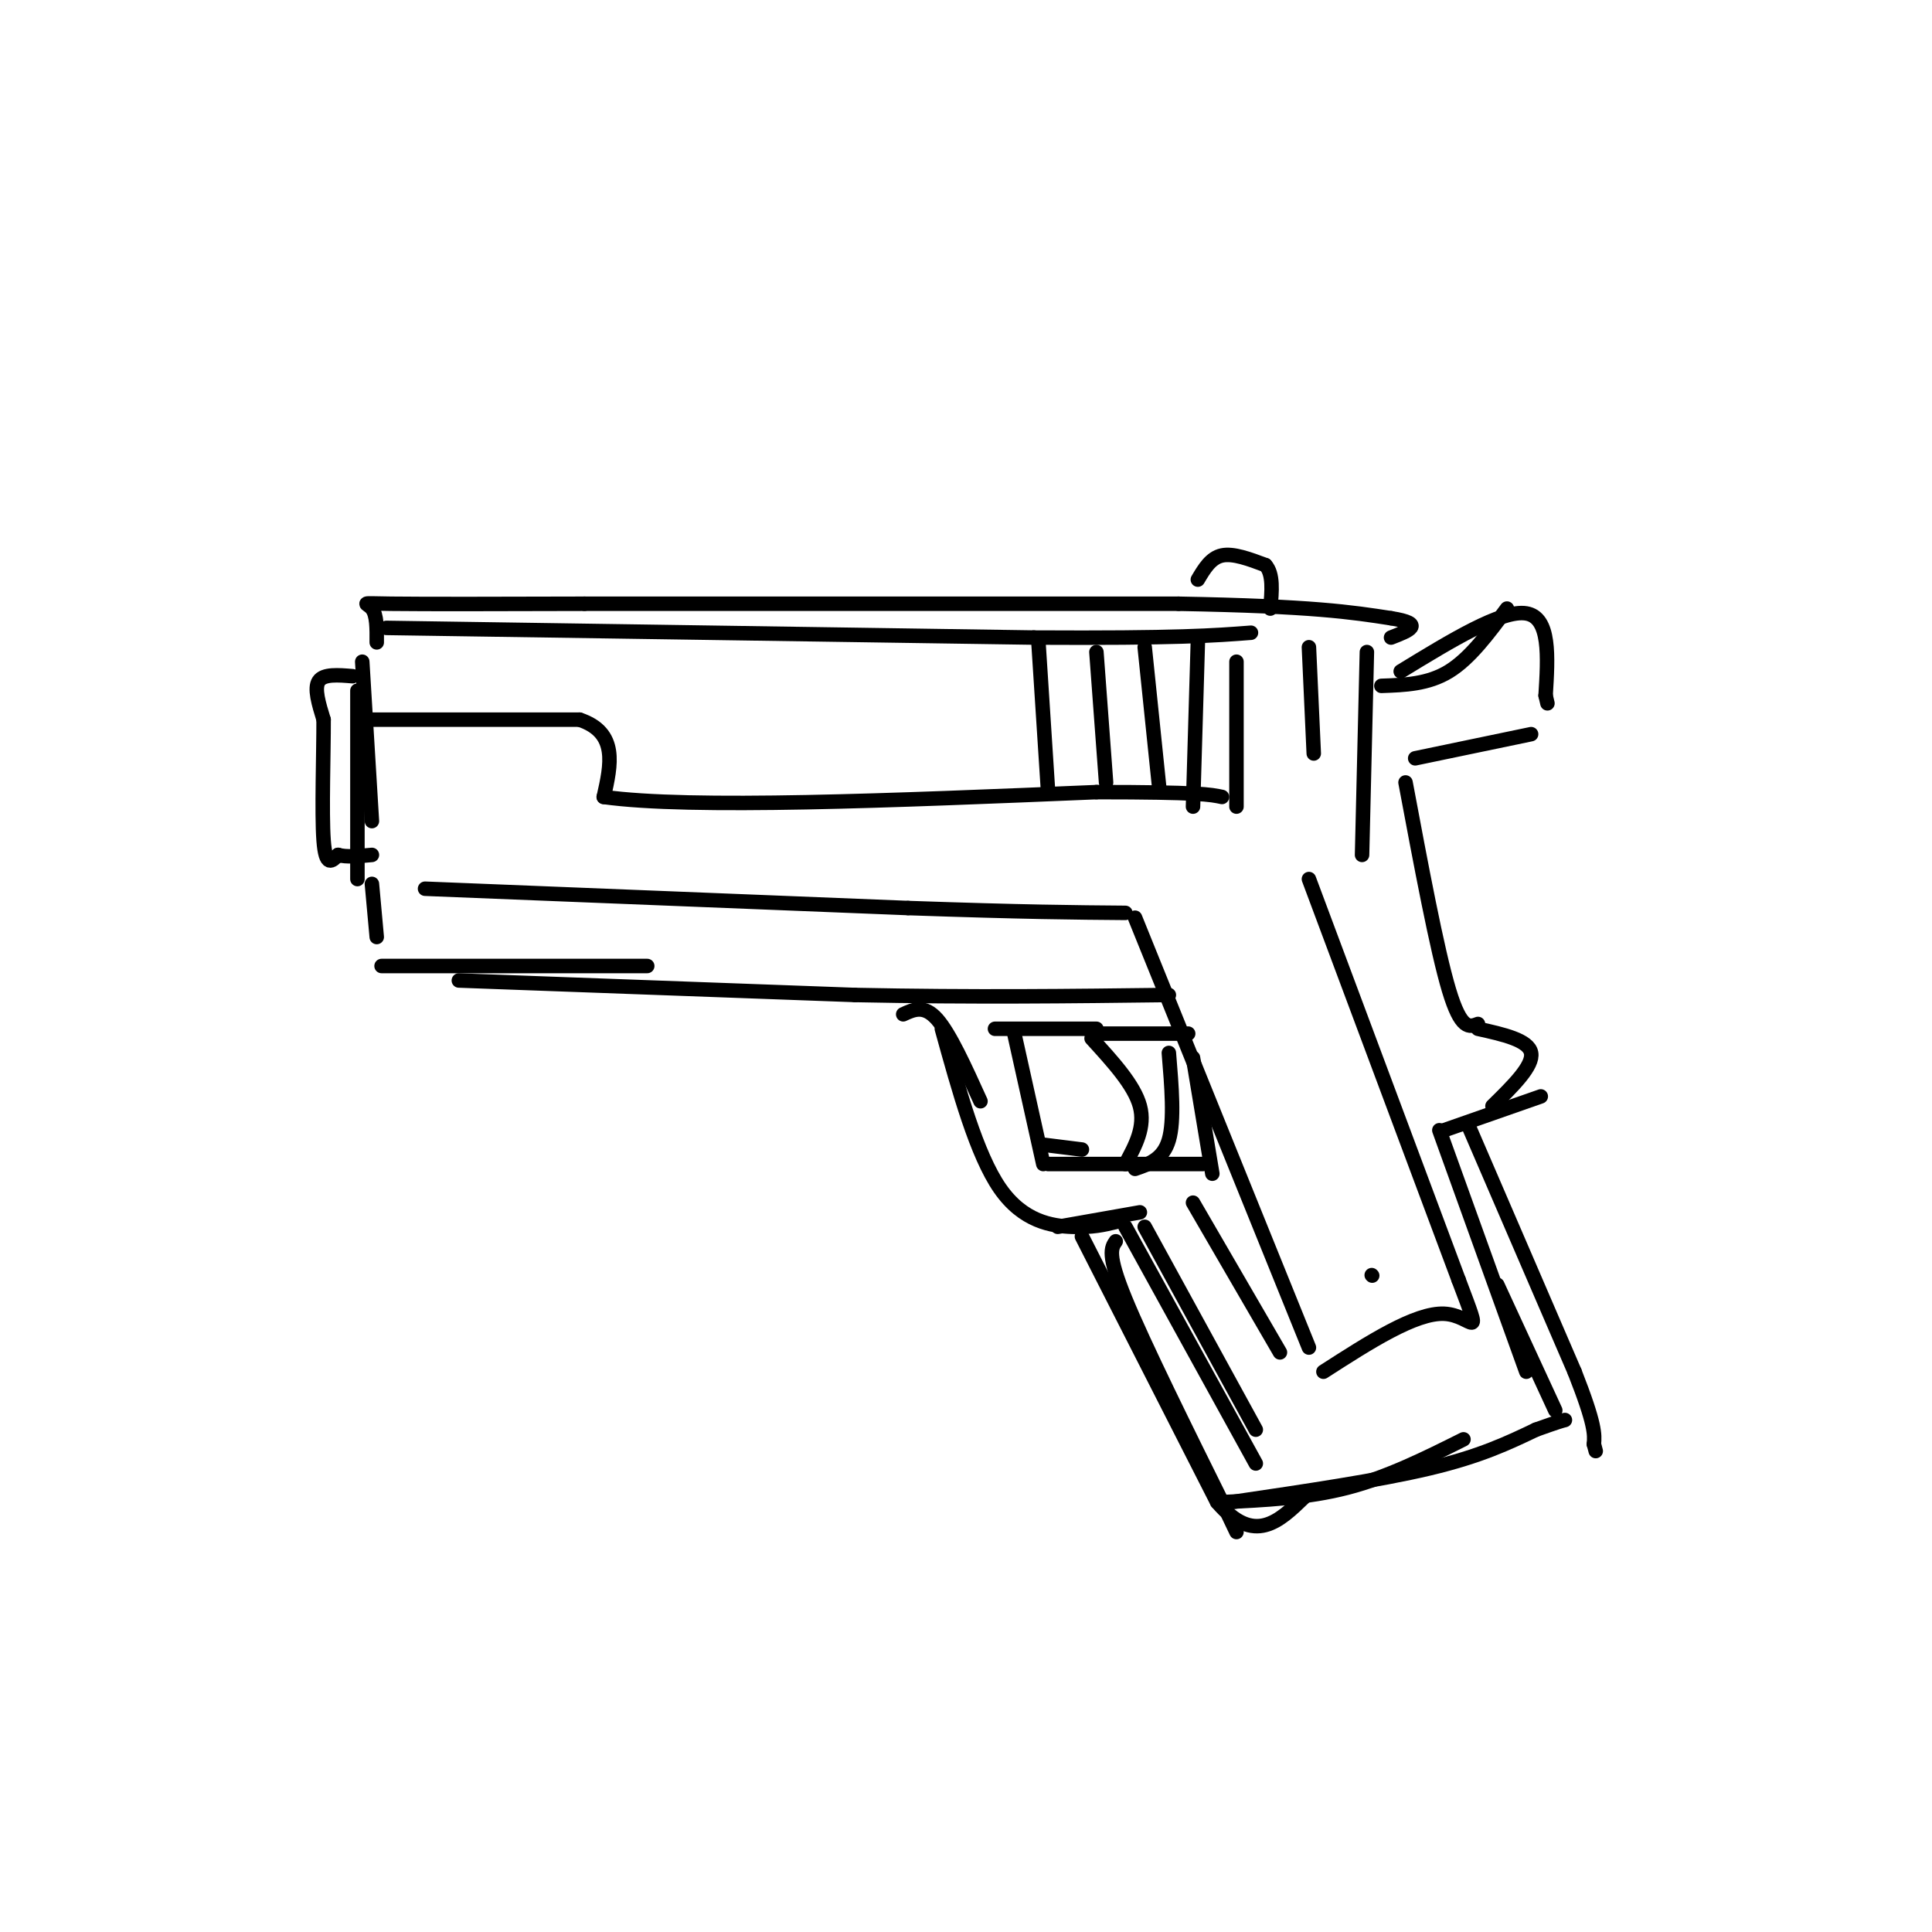 <svg viewBox='0 0 400 400' version='1.1' xmlns='http://www.w3.org/2000/svg' xmlns:xlink='http://www.w3.org/1999/xlink'><g fill='none' stroke='rgb(0,0,0)' stroke-width='3' stroke-linecap='round' stroke-linejoin='round'><path d='M80,130c0.000,0.000 134.000,2.000 134,2'/><path d='M214,132c29.833,0.167 37.417,-0.417 45,-1'/><path d='M75,137c0.000,0.000 2.000,33.000 2,33'/><path d='M74,143c0.000,0.000 0.000,39.000 0,39'/><path d='M88,184c0.000,0.000 100.000,4.000 100,4'/><path d='M188,188c24.167,0.833 34.583,0.917 45,1'/><path d='M283,135c0.000,0.000 -1.000,42.000 -1,42'/><path d='M290,139c10.500,-6.417 21.000,-12.833 26,-12c5.000,0.833 4.500,8.917 4,17'/><path d='M320,144c0.667,2.833 0.333,1.417 0,0'/><path d='M317,152c0.000,0.000 -24.000,5.000 -24,5'/><path d='M286,142c4.833,-0.167 9.667,-0.333 14,-3c4.333,-2.667 8.167,-7.833 12,-13'/><path d='M77,183c0.000,0.000 1.000,11.000 1,11'/><path d='M79,200c0.000,0.000 55.000,0.000 55,0'/><path d='M95,203c0.000,0.000 82.000,3.000 82,3'/><path d='M177,206c24.500,0.500 44.750,0.250 65,0'/><path d='M187,210c2.167,-1.000 4.333,-2.000 7,1c2.667,3.000 5.833,10.000 9,17'/><path d='M195,213c3.600,13.022 7.200,26.044 12,33c4.800,6.956 10.800,7.844 15,8c4.200,0.156 6.600,-0.422 9,-1'/><path d='M219,254c0.000,0.000 17.000,-3.000 17,-3'/><path d='M210,214c0.000,0.000 6.000,27.000 6,27'/><path d='M206,213c0.000,0.000 21.000,0.000 21,0'/><path d='M216,237c0.000,0.000 8.000,1.000 8,1'/><path d='M226,215c4.417,4.833 8.833,9.667 10,14c1.167,4.333 -0.917,8.167 -3,12'/><path d='M242,218c0.583,7.000 1.167,14.000 0,18c-1.167,4.000 -4.083,5.000 -7,6'/><path d='M226,214c0.000,0.000 20.000,0.000 20,0'/><path d='M217,241c0.000,0.000 32.000,0.000 32,0'/><path d='M247,219c0.000,0.000 4.000,24.000 4,24'/><path d='M237,254c0.000,0.000 23.000,42.000 23,42'/><path d='M291,162c3.250,17.333 6.500,34.667 9,43c2.500,8.333 4.250,7.667 6,7'/><path d='M306,213c5.250,1.167 10.500,2.333 11,5c0.500,2.667 -3.750,6.833 -8,11'/><path d='M319,227c0.000,0.000 -20.000,7.000 -20,7'/><path d='M298,234c0.000,0.000 18.000,50.000 18,50'/><path d='M233,254c0.000,0.000 27.000,49.000 27,49'/><path d='M231,257c-0.917,1.333 -1.833,2.667 2,12c3.833,9.333 12.417,26.667 21,44'/><path d='M254,313c3.500,7.333 1.750,3.667 0,0'/><path d='M253,311c8.833,-0.417 17.667,-0.833 26,-3c8.333,-2.167 16.167,-6.083 24,-10'/><path d='M255,311c15.250,-2.250 30.500,-4.500 41,-7c10.500,-2.500 16.250,-5.250 22,-8'/><path d='M318,296c4.667,-1.667 5.333,-1.833 6,-2'/><path d='M310,266c0.000,0.000 12.000,26.000 12,26'/><path d='M247,249c0.000,0.000 18.000,31.000 18,31'/><path d='M235,190c0.000,0.000 36.000,89.000 36,89'/><path d='M271,182c0.000,0.000 31.000,83.000 31,83'/><path d='M302,265c5.267,13.933 2.933,7.267 -3,7c-5.933,-0.267 -15.467,5.867 -25,12'/><path d='M284,264c0.000,0.000 0.100,0.100 0.1,0.1'/><path d='M77,149c0.000,0.000 43.000,0.000 43,0'/><path d='M120,149c8.000,2.667 6.500,9.333 5,16'/><path d='M125,165c17.833,2.500 59.917,0.750 102,-1'/><path d='M227,164c21.333,0.000 23.667,0.500 26,1'/><path d='M215,133c0.000,0.000 2.000,31.000 2,31'/><path d='M227,135c0.000,0.000 2.000,27.000 2,27'/><path d='M237,134c0.000,0.000 3.000,29.000 3,29'/><path d='M248,133c0.000,0.000 -1.000,34.000 -1,34'/><path d='M256,137c0.000,0.000 0.000,30.000 0,30'/><path d='M271,134c0.000,0.000 1.000,22.000 1,22'/><path d='M78,133c0.022,-2.844 0.044,-5.689 -1,-7c-1.044,-1.311 -3.156,-1.089 4,-1c7.156,0.089 23.578,0.044 40,0'/><path d='M121,125c27.167,0.000 75.083,0.000 123,0'/><path d='M244,125c27.833,0.500 35.917,1.750 44,3'/><path d='M288,128c7.333,1.167 3.667,2.583 0,4'/><path d='M248,120c1.333,-2.250 2.667,-4.500 5,-5c2.333,-0.500 5.667,0.750 9,2'/><path d='M262,117c1.667,1.833 1.333,5.417 1,9'/><path d='M73,140c-3.000,-0.250 -6.000,-0.500 -7,1c-1.000,1.500 0.000,4.750 1,8'/><path d='M67,149c0.022,6.667 -0.422,19.333 0,25c0.422,5.667 1.711,4.333 3,3'/><path d='M70,177c1.667,0.500 4.333,0.250 7,0'/><path d='M224,256c0.000,0.000 28.000,55.000 28,55'/><path d='M252,311c7.667,9.000 12.833,4.000 18,-1'/><path d='M304,233c0.000,0.000 22.000,51.000 22,51'/><path d='M326,284c4.333,11.000 4.167,13.000 4,15'/><path d='M330,299c0.667,2.500 0.333,1.250 0,0'/></g>
</svg>